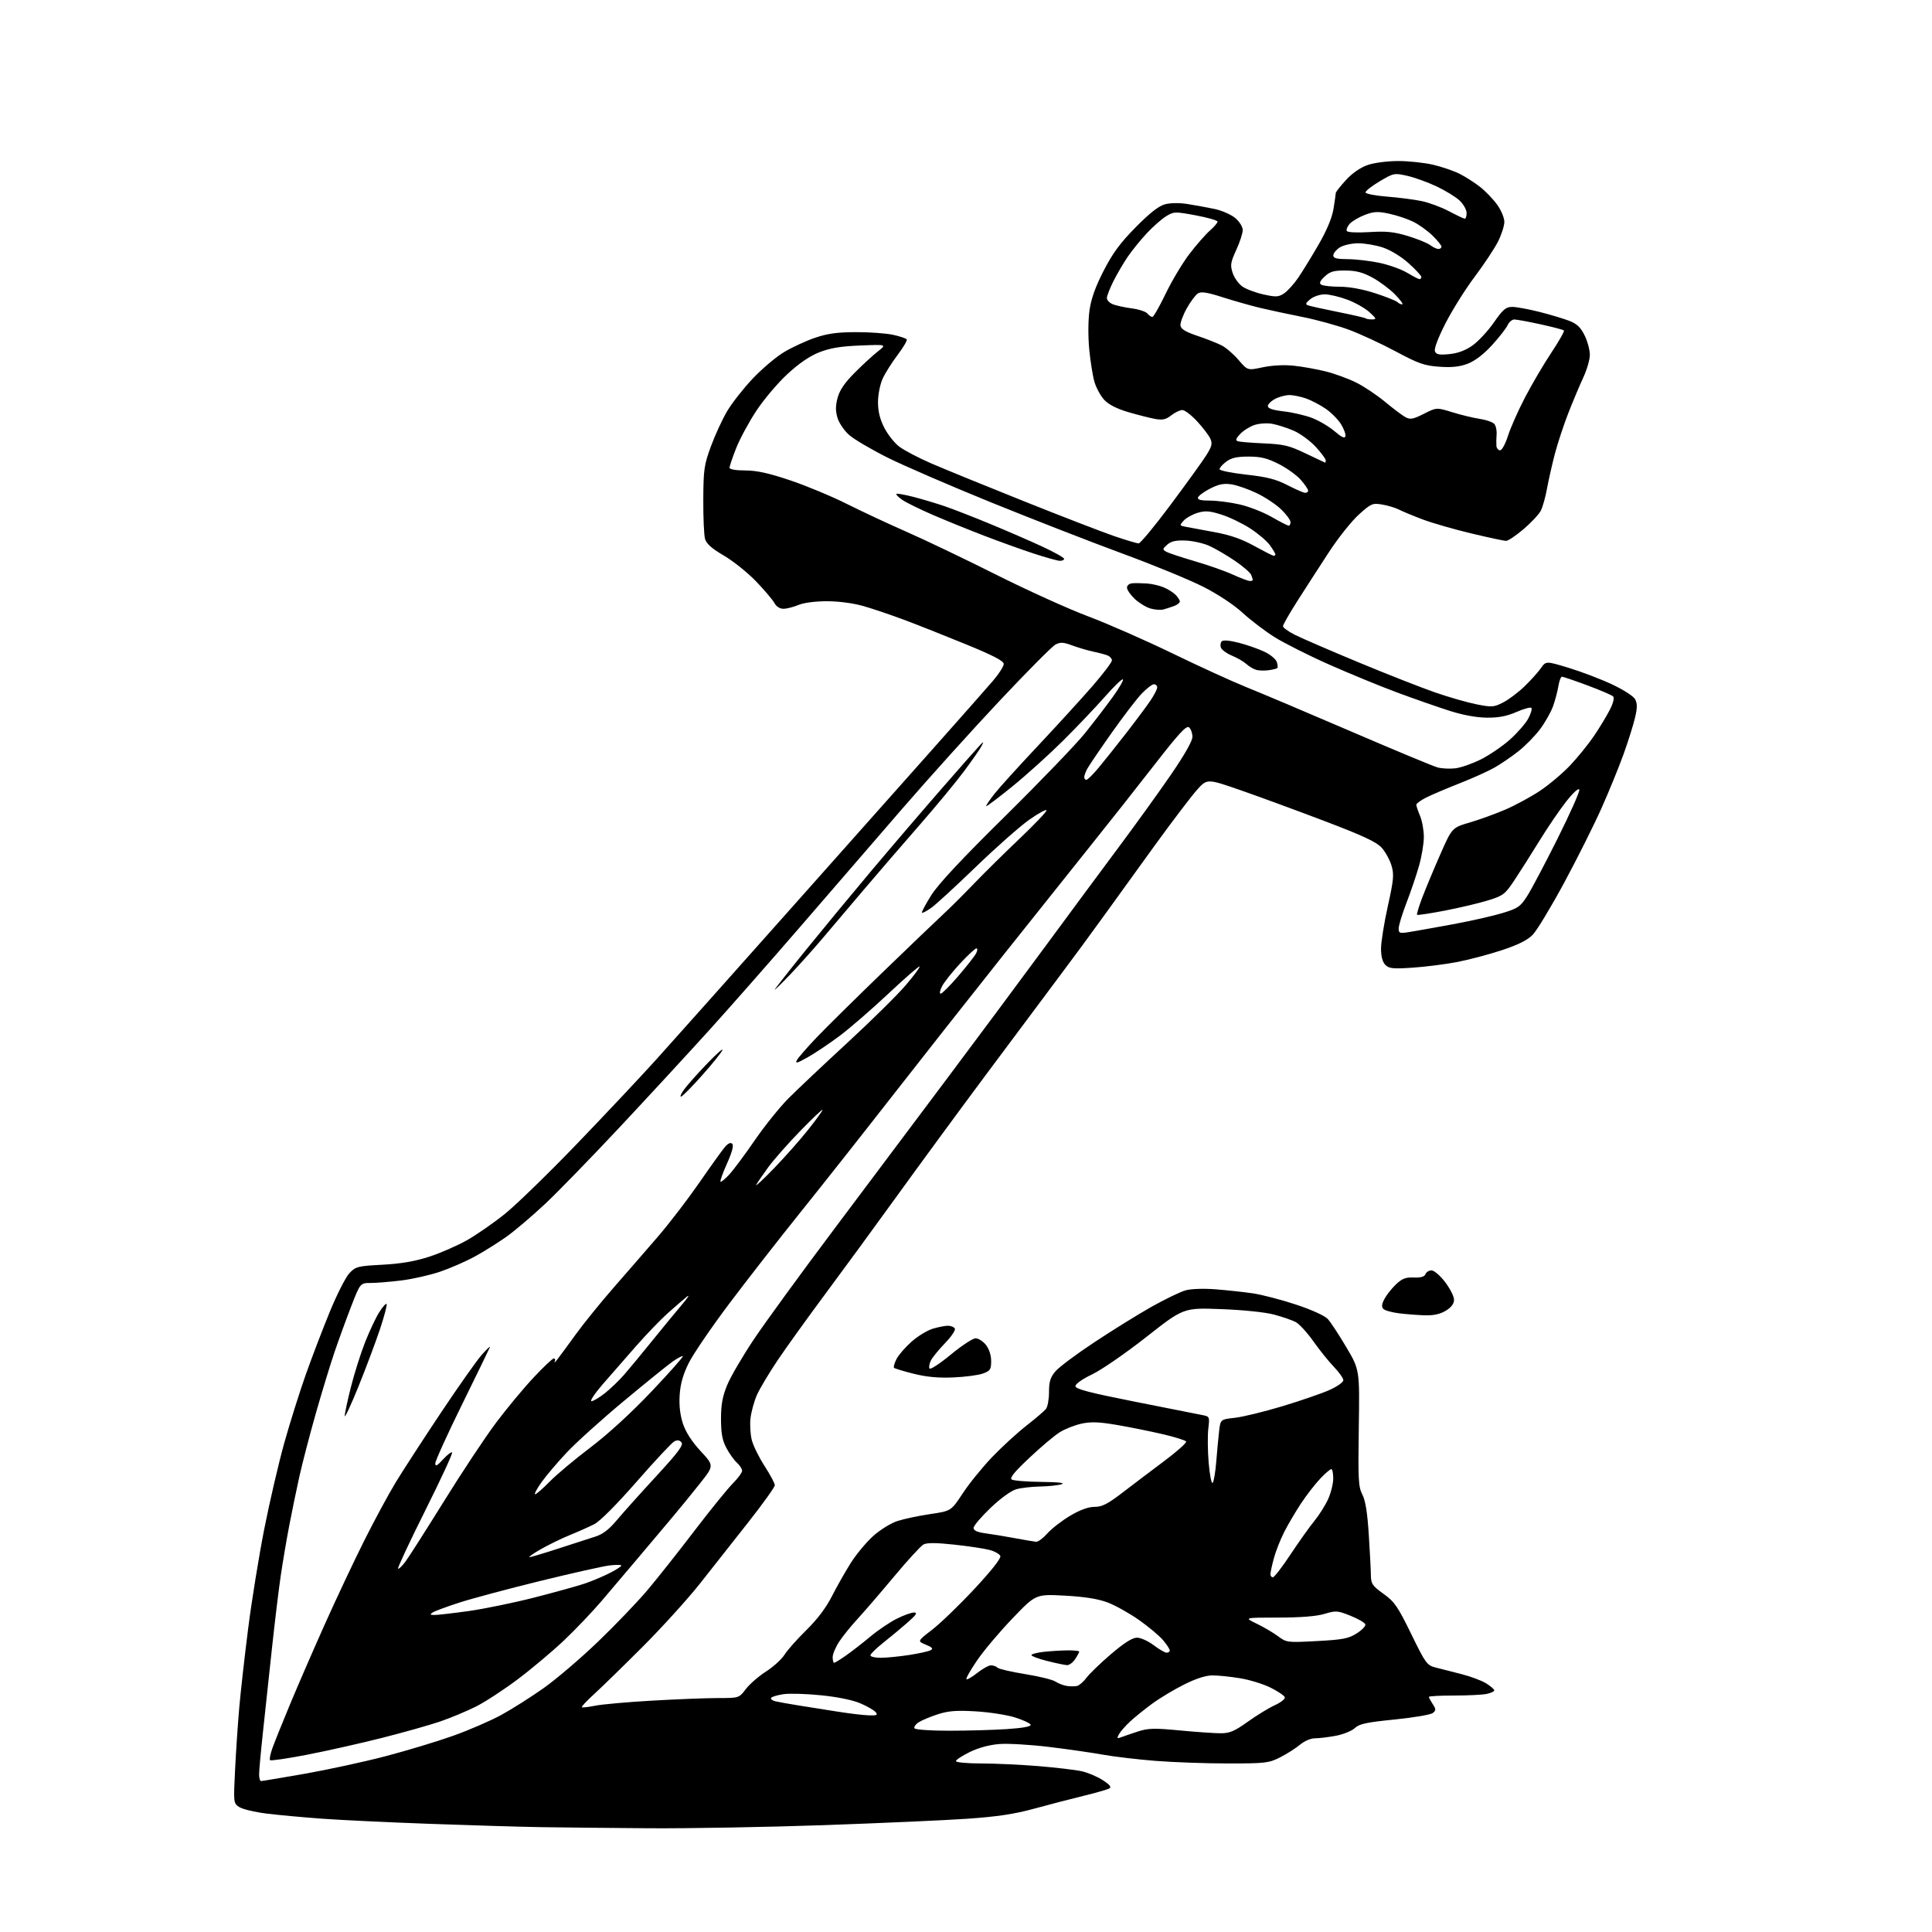 <?xml version="1.0" encoding="UTF-8" standalone="no"?>
<svg 
  version="1.1" 
  xmlns="http://www.w3.org/2000/svg" 
  xmlns:xlink="http://www.w3.org/1999/xlink" 
  xmlns:svg="http://www.w3.org/2000/svg"
  xmlns:rdf="http://www.w3.org/1999/02/22-rdf-syntax-ns#"
  xmlns:cc="http://creativecommons.org/ns#"
  xmlns:dc="http://purl.org/dc/elements/1.1/"
  viewBox="0 0 768 768"
  width="768"
  height="768"
>
<style>svg {background-color: white; }</style>"
<path stroke="none" fill="black" fill-rule="evenodd" d="M258.00,726.76C242.32,726.65 222.97,726.45 215.00,726.32C207.03,726.19 187.22,725.60 171.00,725.01C154.78,724.42 135.43,723.50 128.00,722.96C120.58,722.42 110.67,721.51 106.00,720.93C101.33,720.35 96.44,719.19 95.14,718.35C92.81,716.83 92.79,716.71 93.44,703.66C93.79,696.42 94.54,685.33 95.09,679.00C95.64,672.67 97.23,658.50 98.63,647.50C100.02,636.50 102.91,618.67 105.03,607.89C107.16,597.10 110.75,581.65 113.01,573.57C115.28,565.48 119.14,553.21 121.59,546.30C124.04,539.39 128.34,528.16 131.14,521.35C133.94,514.54 137.42,507.69 138.87,506.14C141.36,503.48 142.12,503.28 152.01,502.75C159.31,502.36 164.93,501.40 170.50,499.60C174.90,498.18 181.65,495.24 185.50,493.08C189.35,490.91 196.18,486.18 200.69,482.55C205.19,478.93 218.07,466.41 229.31,454.73C240.55,443.05 254.82,427.88 261.02,421.00C267.21,414.12 290.09,388.48 311.85,364.00C333.61,339.52 360.21,309.62 370.96,297.54C381.71,285.46 392.41,273.33 394.75,270.60C397.09,267.86 399.00,264.87 399.00,263.95C399.00,262.73 394.89,260.59 383.89,256.09C375.58,252.68 364.54,248.31 359.35,246.37C354.17,244.43 346.91,241.98 343.22,240.92C339.18,239.77 333.40,239.00 328.72,239.00C324.06,239.00 319.49,239.60 317.35,240.50C315.37,241.32 312.70,242.00 311.41,242.00C310.01,242.00 308.59,241.10 307.87,239.75C307.21,238.51 303.93,234.64 300.59,231.15C297.24,227.66 291.47,223.03 287.76,220.86C282.93,218.04 280.80,216.15 280.26,214.21C279.84,212.72 279.53,205.65 279.57,198.50C279.63,186.62 279.89,184.80 282.64,177.33C284.30,172.84 287.19,166.57 289.08,163.40C290.96,160.22 295.49,154.44 299.16,150.56C302.82,146.68 308.41,141.93 311.60,140.01C314.78,138.09 320.34,135.52 323.94,134.29C328.92,132.59 332.83,132.05 340.20,132.03C345.54,132.01 352.17,132.49 354.94,133.08C357.71,133.68 360.19,134.50 360.45,134.92C360.70,135.33 359.07,138.11 356.82,141.08C354.56,144.06 351.89,148.30 350.88,150.50C349.85,152.75 349.03,156.82 349.02,159.78C349.01,163.46 349.75,166.56 351.49,169.97C352.85,172.67 355.54,176.08 357.47,177.54C359.39,179.01 365.14,182.02 370.23,184.23C375.33,186.44 391.88,193.20 407.00,199.24C422.12,205.29 438.30,211.53 442.94,213.12C447.58,214.70 451.94,216.00 452.63,216.00C453.32,216.00 459.03,209.10 465.32,200.67C471.61,192.24 477.98,183.41 479.48,181.04C481.74,177.45 482.02,176.33 481.12,174.37C480.53,173.07 478.18,169.98 475.89,167.50C473.61,165.03 470.96,163.00 470.01,163.00C469.05,163.00 467.07,163.95 465.60,165.10C463.48,166.76 462.14,167.07 459.21,166.54C457.17,166.17 452.38,164.96 448.56,163.84C444.02,162.51 440.71,160.83 438.99,158.99C437.55,157.45 435.80,154.26 435.09,151.91C434.39,149.56 433.44,143.66 432.98,138.81C432.50,133.70 432.55,127.20 433.09,123.37C433.74,118.76 435.44,114.01 438.71,107.64C442.30,100.65 445.29,96.58 451.45,90.34C457.02,84.69 460.61,81.88 463.09,81.21C465.24,80.64 468.85,80.59 472.06,81.10C475.01,81.57 479.81,82.44 482.72,83.05C485.64,83.65 489.37,85.28 491.01,86.66C492.73,88.11 494.00,90.15 494.00,91.47C494.00,92.73 492.84,96.29 491.42,99.38C489.16,104.32 488.99,105.44 490.00,108.49C490.63,110.40 492.35,112.82 493.82,113.86C495.29,114.91 499.06,116.33 502.20,117.03C507.19,118.14 508.21,118.09 510.39,116.66C511.76,115.77 514.27,113.01 515.97,110.54C517.67,108.07 521.34,102.10 524.12,97.29C527.45,91.52 529.49,86.64 530.09,83.01C530.58,79.98 530.99,77.15 530.99,76.73C531.00,76.30 532.83,73.97 535.06,71.55C537.63,68.76 540.81,66.57 543.74,65.57C546.36,64.68 551.62,64.01 555.93,64.01C560.09,64.02 566.33,64.70 569.78,65.51C573.24,66.33 577.96,67.95 580.28,69.13C582.60,70.30 586.25,72.64 588.38,74.32C590.51,76.00 593.55,79.16 595.13,81.34C596.71,83.52 598.00,86.60 598.00,88.18C598.00,89.77 596.86,93.32 595.46,96.08C594.06,98.84 589.90,105.11 586.21,110.02C582.52,114.93 577.31,123.23 574.64,128.46C571.72,134.16 570.02,138.62 570.40,139.61C570.91,140.93 572.03,141.16 576.09,140.77C579.50,140.44 582.50,139.33 585.32,137.35C587.61,135.73 591.44,131.62 593.82,128.21C597.50,122.93 598.60,122.00 601.16,122.00C602.81,122.00 607.77,122.92 612.17,124.04C616.58,125.17 621.92,126.78 624.05,127.63C626.91,128.78 628.44,130.27 629.95,133.41C631.08,135.73 632.00,139.18 631.99,141.07C631.98,142.95 630.82,146.97 629.41,150.00C628.00,153.03 625.33,159.36 623.48,164.08C621.63,168.80 619.21,176.14 618.09,180.39C616.98,184.65 615.56,190.90 614.95,194.27C614.34,197.65 613.23,201.59 612.48,203.03C611.74,204.47 608.67,207.75 605.66,210.32C602.65,212.89 599.51,215.00 598.70,215.00C597.88,215.00 591.65,213.67 584.84,212.04C578.03,210.42 569.38,207.92 565.61,206.51C561.84,205.09 557.57,203.32 556.13,202.58C554.68,201.84 551.67,200.93 549.42,200.56C545.59,199.92 545.04,200.16 540.16,204.55C537.31,207.11 531.94,213.85 528.24,219.53C524.53,225.21 518.91,233.91 515.75,238.87C512.59,243.83 510.00,248.35 510.00,248.93C510.00,249.50 512.14,251.04 514.75,252.36C517.36,253.67 528.75,258.60 540.06,263.30C551.37,268.00 565.10,273.39 570.56,275.28C576.03,277.17 583.43,279.29 587.02,280.00C593.05,281.18 593.84,281.12 597.52,279.24C599.71,278.13 603.52,275.25 606.00,272.86C608.48,270.46 611.41,267.20 612.52,265.62C614.54,262.74 614.54,262.74 623.52,265.46C628.46,266.96 636.17,269.89 640.66,271.98C645.32,274.16 649.32,276.72 649.99,277.97C650.89,279.66 650.88,281.37 649.94,285.33C649.28,288.17 647.23,294.67 645.40,299.77C643.57,304.87 639.62,314.55 636.62,321.27C633.62,328.00 626.92,341.38 621.73,351.00C616.53,360.62 610.93,369.88 609.29,371.58C607.18,373.73 603.49,375.58 596.90,377.75C591.73,379.46 583.67,381.58 579.00,382.46C574.33,383.35 566.43,384.34 561.46,384.67C553.74,385.19 552.17,385.02 550.71,383.57C549.59,382.45 548.99,380.24 548.98,377.18C548.97,374.61 550.18,367.02 551.66,360.31C554.03,349.60 554.21,347.63 553.12,344.02C552.45,341.76 550.68,338.58 549.20,336.94C547.14,334.68 541.75,332.17 526.50,326.37C515.50,322.19 500.50,316.68 493.17,314.13C479.84,309.50 479.84,309.50 475.81,314.00C473.60,316.48 466.07,326.38 459.09,336.00C452.12,345.62 442.85,358.45 438.50,364.50C434.15,370.55 426.04,381.57 420.46,389.00C414.89,396.43 401.79,413.98 391.35,428.00C380.92,442.02 365.23,463.40 356.50,475.50C347.76,487.60 334.92,505.15 327.97,514.50C321.02,523.85 312.53,535.66 309.11,540.74C305.69,545.83 302.00,552.02 300.90,554.50C299.80,556.97 298.65,561.14 298.34,563.75C298.04,566.36 298.28,570.34 298.89,572.59C299.49,574.83 301.79,579.46 303.99,582.87C306.20,586.28 308.00,589.67 308.00,590.40C308.00,591.14 303.26,597.76 297.46,605.12C291.66,612.48 283.01,623.45 278.24,629.50C273.46,635.55 263.24,646.82 255.53,654.55C247.81,662.27 239.11,670.76 236.20,673.41C233.28,676.06 231.08,678.41 231.30,678.64C231.53,678.86 233.91,678.59 236.60,678.04C239.30,677.49 249.54,676.58 259.36,676.02C269.18,675.46 280.94,675.00 285.49,675.00C293.76,675.00 293.76,675.00 296.50,671.41C298.00,669.44 301.61,666.30 304.51,664.45C307.42,662.59 310.71,659.59 311.84,657.79C312.97,655.98 316.88,651.58 320.53,648.00C324.87,643.75 328.39,639.09 330.70,634.53C332.65,630.70 336.02,624.75 338.19,621.31C340.37,617.87 344.37,613.05 347.10,610.60C349.88,608.10 354.14,605.47 356.78,604.62C359.38,603.78 365.23,602.54 369.79,601.87C378.09,600.64 378.09,600.64 382.74,593.57C385.30,589.68 390.57,583.19 394.45,579.15C398.33,575.11 404.43,569.52 408.00,566.73C411.57,563.93 415.06,560.97 415.75,560.13C416.44,559.30 417.00,556.26 417.00,553.39C417.00,549.25 417.53,547.52 419.53,545.15C420.91,543.50 427.86,538.30 434.97,533.60C442.07,528.89 452.30,522.55 457.69,519.50C463.09,516.46 469.23,513.50 471.33,512.92C473.57,512.31 478.58,512.15 483.33,512.53C487.83,512.88 494.43,513.60 498.00,514.12C501.57,514.64 509.27,516.64 515.11,518.57C521.27,520.60 526.58,523.00 527.78,524.29C528.91,525.50 532.23,530.55 535.16,535.50C540.49,544.50 540.49,544.50 540.14,567.59C539.83,588.14 539.98,591.06 541.55,594.09C542.78,596.47 543.56,601.28 544.11,610.00C544.55,616.88 544.93,624.19 544.95,626.25C544.99,629.58 545.56,630.40 549.96,633.57C554.34,636.71 555.63,638.58 560.98,649.53C566.74,661.34 567.21,661.97 570.77,662.89C572.82,663.42 577.42,664.59 581.00,665.50C584.58,666.40 588.96,668.05 590.75,669.15C592.54,670.26 594.00,671.52 594.00,671.96C594.00,672.39 592.59,673.03 590.88,673.38C589.16,673.72 583.31,674.00 577.88,674.00C572.44,674.00 568.00,674.24 568.00,674.54C568.00,674.83 568.69,676.12 569.52,677.39C570.86,679.44 570.87,679.87 569.57,680.94C568.77,681.61 561.95,682.77 554.42,683.53C543.22,684.64 540.35,685.26 538.57,686.93C537.37,688.06 534.00,689.43 531.06,689.99C528.13,690.54 524.39,691.00 522.76,691.00C521.03,691.00 518.52,692.07 516.75,693.56C515.08,694.96 511.54,697.21 508.89,698.56C504.38,700.84 503.05,701.00 488.18,701.00C479.44,701.00 466.49,700.54 459.40,699.98C452.30,699.42 442.90,698.31 438.50,697.52C434.10,696.72 424.43,695.33 417.00,694.43C409.57,693.53 400.69,693.01 397.24,693.28C393.31,693.59 388.95,694.77 385.49,696.46C382.47,697.94 380.00,699.56 380.00,700.07C380.00,700.58 384.43,701.00 389.85,701.00C395.27,701.00 405.50,701.47 412.57,702.04C419.65,702.62 427.47,703.54 429.97,704.09C432.46,704.65 436.26,706.25 438.41,707.67C441.30,709.57 441.95,710.43 440.91,710.98C440.13,711.39 435.45,712.72 430.50,713.93C425.55,715.14 416.77,717.42 411.00,719.00C403.26,721.12 396.33,722.16 384.66,722.97C375.96,723.58 350.31,724.72 327.66,725.52C305.02,726.31 273.68,726.87 258.00,726.76zM103.78,708.00C104.21,708.00 111.99,706.70 121.07,705.11C130.15,703.51 144.53,700.40 153.04,698.18C161.54,695.96 173.68,692.30 180.00,690.05C186.32,687.80 194.98,684.05 199.24,681.73C203.50,679.40 211.08,674.60 216.10,671.05C221.12,667.50 230.85,659.20 237.72,652.59C244.59,645.99 253.46,636.74 257.42,632.04C261.39,627.34 269.77,616.75 276.06,608.50C282.35,600.26 289.19,591.82 291.25,589.75C293.31,587.69 295.00,585.39 295.00,584.65C295.00,583.92 294.05,582.45 292.89,581.40C291.74,580.36 289.85,577.70 288.70,575.50C287.11,572.47 286.61,569.67 286.61,564.00C286.61,558.30 287.21,555.06 289.10,550.50C290.47,547.20 295.23,539.06 299.68,532.40C304.13,525.75 318.55,505.95 331.73,488.40C344.90,470.86 365.31,443.64 377.09,427.91C388.87,412.19 406.38,388.63 416.00,375.56C425.62,362.49 438.75,344.76 445.16,336.15C451.58,327.54 460.70,314.88 465.43,308.00C470.90,300.03 474.02,294.55 474.01,292.87C474.00,291.43 473.40,289.75 472.67,289.14C471.62,288.27 468.66,291.47 458.71,304.27C451.77,313.20 441.01,326.83 434.79,334.57C428.58,342.31 412.44,362.56 398.91,379.57C385.39,396.58 365.39,421.98 354.45,436.00C343.52,450.02 327.36,470.49 318.54,481.47C309.72,492.45 296.74,509.10 289.70,518.47C282.66,527.84 275.48,538.38 273.74,541.90C271.51,546.42 270.46,550.14 270.18,554.56C269.91,558.74 270.35,562.52 271.49,565.96C272.60,569.31 275.04,573.09 278.52,576.85C283.85,582.60 283.85,582.60 278.36,589.55C275.35,593.37 270.03,599.88 266.55,604.00C263.07,608.12 257.00,615.33 253.06,620.00C249.12,624.67 242.88,632.03 239.20,636.35C235.51,640.67 228.79,647.73 224.26,652.03C219.73,656.33 211.48,663.27 205.93,667.45C200.38,671.63 192.84,676.56 189.17,678.40C185.50,680.23 179.12,682.89 175.00,684.31C170.88,685.72 160.53,688.64 152.00,690.80C143.47,692.96 130.07,695.98 122.22,697.50C114.37,699.03 107.68,700.01 107.36,699.69C107.04,699.37 107.47,697.17 108.33,694.80C109.18,692.44 112.31,684.65 115.29,677.50C118.26,670.35 124.42,656.17 128.97,646.00C133.52,635.83 140.61,620.76 144.74,612.52C148.86,604.29 154.58,593.71 157.45,589.02C160.31,584.34 168.35,571.95 175.32,561.50C182.29,551.05 189.60,540.70 191.56,538.50C193.52,536.30 194.96,534.95 194.76,535.50C194.56,536.05 189.58,546.28 183.70,558.24C177.81,570.20 173.01,580.78 173.03,581.74C173.05,583.08 173.78,582.71 176.10,580.15C177.77,578.31 179.40,577.07 179.72,577.38C180.03,577.70 175.22,588.11 169.01,600.51C162.81,612.92 157.96,623.29 158.23,623.56C158.50,623.83 159.82,622.58 161.16,620.78C162.51,618.97 169.43,608.12 176.55,596.66C183.67,585.19 192.94,571.22 197.15,565.61C201.36,560.00 208.04,551.94 212.00,547.71C215.96,543.47 219.63,540.00 220.16,540.00C220.69,540.00 220.84,540.56 220.50,541.25C220.16,541.94 220.59,541.60 221.46,540.50C222.33,539.40 225.67,534.87 228.88,530.43C232.10,525.99 238.95,517.53 244.12,511.63C249.28,505.73 257.17,496.65 261.65,491.44C266.13,486.23 273.44,476.69 277.91,470.24C282.37,463.78 286.94,457.42 288.05,456.09C289.39,454.49 290.42,454.02 291.07,454.67C291.73,455.33 291.03,457.97 289.01,462.48C287.33,466.22 286.16,469.49 286.41,469.74C286.65,469.99 288.24,468.69 289.93,466.85C291.62,465.01 296.18,458.89 300.05,453.25C303.93,447.61 309.89,440.19 313.30,436.75C316.71,433.31 327.31,423.30 336.86,414.50C346.41,405.70 356.86,395.38 360.10,391.57C363.34,387.77 365.78,384.45 365.54,384.21C365.30,383.96 359.69,388.84 353.08,395.05C346.47,401.26 337.70,408.85 333.58,411.92C329.46,414.99 323.78,418.79 320.95,420.36C316.73,422.71 315.99,422.89 316.82,421.36C317.38,420.34 320.91,416.29 324.67,412.36C328.42,408.43 340.28,396.73 351.01,386.36C361.74,375.99 372.54,365.64 375.01,363.37C377.48,361.10 382.90,355.70 387.07,351.37C391.23,347.04 399.44,338.94 405.32,333.36C411.19,327.78 416.00,322.73 416.00,322.14C416.00,321.55 412.96,323.19 409.25,325.78C405.54,328.37 395.98,336.81 388.00,344.52C380.02,352.23 372.01,359.59 370.19,360.88C368.37,362.17 366.71,363.04 366.49,362.82C366.27,362.60 367.91,359.52 370.13,355.96C372.90,351.51 382.05,341.71 399.50,324.50C413.43,310.75 427.73,295.90 431.26,291.50C434.79,287.10 439.78,280.61 442.33,277.07C444.88,273.53 446.70,270.38 446.37,270.07C446.04,269.76 442.80,272.88 439.18,277.00C435.55,281.12 428.05,289.00 422.52,294.50C416.98,300.00 407.85,308.23 402.22,312.79C396.60,317.35 392.00,320.79 392.00,320.44C392.00,320.08 393.46,317.92 395.24,315.64C397.02,313.36 404.78,304.79 412.49,296.59C420.19,288.39 429.99,277.66 434.25,272.76C438.51,267.85 442.00,263.24 442.00,262.52C442.00,261.80 441.21,260.91 440.25,260.54C439.29,260.16 436.70,259.47 434.50,259.01C432.30,258.54 428.57,257.44 426.21,256.57C422.67,255.26 421.50,255.20 419.54,256.24C418.24,256.93 408.29,266.95 397.43,278.50C386.56,290.05 369.09,309.43 358.59,321.56C348.09,333.70 329.86,354.78 318.09,368.42C306.31,382.05 290.11,400.46 282.09,409.33C274.06,418.20 258.16,435.44 246.74,447.65C235.32,459.86 221.82,473.75 216.74,478.52C211.66,483.29 204.80,489.12 201.50,491.49C198.20,493.85 192.53,497.41 188.90,499.40C185.28,501.39 179.03,504.13 175.02,505.49C171.01,506.86 164.09,508.43 159.64,508.99C155.19,509.54 149.67,510.00 147.38,510.00C143.21,510.00 143.21,510.00 139.62,519.25C137.65,524.34 134.66,532.55 132.97,537.50C131.28,542.45 127.92,553.48 125.50,562.00C123.08,570.52 120.15,581.77 118.99,587.00C117.83,592.22 116.02,601.00 114.97,606.50C113.91,612.00 112.39,621.00 111.58,626.50C110.77,632.00 109.17,645.27 108.02,656.00C106.87,666.73 105.27,681.62 104.47,689.10C103.66,696.58 103.00,703.89 103.00,705.35C103.00,706.81 103.35,708.00 103.78,708.00zM445.58,690.61C446.58,690.23 449.57,689.20 452.23,688.33C456.40,686.97 458.72,686.90 468.94,687.87C475.47,688.49 482.79,689.00 485.21,689.00C488.84,689.00 490.74,688.19 496.05,684.39C499.60,681.85 504.44,678.90 506.81,677.82C509.18,676.74 510.94,675.32 510.73,674.68C510.51,674.03 507.99,672.32 505.12,670.89C502.25,669.45 496.80,667.76 493.01,667.14C489.22,666.51 484.28,666.00 482.03,666.00C479.35,666.00 475.48,667.23 470.73,669.61C466.75,671.59 461.02,675.03 458.00,677.25C454.98,679.47 451.00,682.68 449.17,684.39C447.34,686.10 445.37,688.36 444.80,689.40C443.92,691.01 444.04,691.20 445.58,690.61zM377.31,687.99C384.56,687.99 394.90,687.70 400.28,687.34C406.59,686.92 409.94,686.31 409.70,685.61C409.51,685.02 406.68,683.71 403.42,682.69C400.17,681.68 393.15,680.60 387.83,680.29C380.23,679.84 377.02,680.09 372.83,681.44C369.90,682.38 366.47,683.82 365.22,684.62C363.96,685.43 363.20,686.52 363.53,687.04C363.85,687.57 369.99,688.00 377.31,687.99zM345.37,681.88C348.57,681.98 349.04,681.76 348.09,680.61C347.46,679.84 344.72,678.26 342.00,677.10C338.98,675.80 332.91,674.55 326.37,673.90C320.50,673.30 313.74,673.11 311.37,673.47C308.99,673.82 306.81,674.49 306.53,674.95C306.25,675.41 307.02,676.02 308.26,676.30C309.49,676.59 313.65,677.33 317.50,677.95C321.35,678.57 328.32,679.68 333.00,680.41C337.68,681.15 343.24,681.81 345.37,681.88zM428.12,670.20C429.02,670.00 430.71,668.53 431.90,666.93C433.08,665.33 437.48,661.09 441.67,657.51C446.93,653.03 450.14,651.00 451.97,651.00C453.44,651.00 456.41,652.34 458.57,653.97C460.73,655.61 463.06,656.96 463.75,656.97C464.44,656.99 465.00,656.58 465.00,656.08C465.00,655.57 463.80,653.73 462.34,651.99C460.87,650.25 456.54,646.62 452.72,643.94C448.90,641.25 443.27,638.12 440.23,636.98C436.41,635.55 431.11,634.72 423.21,634.29C411.74,633.68 411.74,633.68 402.47,643.35C397.37,648.67 391.05,656.16 388.43,660.00C385.80,663.84 383.89,667.22 384.17,667.51C384.46,667.79 386.40,666.67 388.48,665.01C390.57,663.36 393.02,662.00 393.94,662.00C394.85,662.00 396.03,662.42 396.55,662.94C397.07,663.45 401.99,664.60 407.49,665.48C412.98,666.36 418.41,667.69 419.56,668.45C420.71,669.20 422.74,669.98 424.07,670.19C425.41,670.39 427.23,670.40 428.12,670.20zM424.13,661.92C423.24,661.87 419.69,661.13 416.25,660.26C412.81,659.40 410.00,658.35 410.00,657.94C410.00,657.53 412.14,656.95 414.75,656.65C417.36,656.36 421.64,656.08 424.25,656.05C426.86,656.01 429.00,656.23 429.00,656.53C429.00,656.83 428.27,658.18 427.38,659.54C426.50,660.89 425.03,661.96 424.13,661.92zM331.57,661.00C331.88,661.00 334.02,659.68 336.32,658.07C338.62,656.46 342.98,653.07 346.00,650.55C349.02,648.02 353.73,644.84 356.45,643.48C359.17,642.11 362.27,641.00 363.34,641.00C364.83,641.00 364.25,641.91 360.80,644.95C358.33,647.12 353.99,650.73 351.16,652.97C348.32,655.21 346.00,657.49 346.00,658.02C346.00,658.56 347.83,659.00 350.06,659.00C352.29,659.00 357.35,658.50 361.31,657.90C365.26,657.29 369.16,656.43 369.96,655.99C371.07,655.38 370.60,654.84 368.03,653.79C364.63,652.40 364.63,652.40 370.56,647.82C373.83,645.31 381.38,638.01 387.35,631.61C394.11,624.36 397.99,619.43 397.65,618.54C397.35,617.75 395.39,616.66 393.30,616.11C391.21,615.56 384.90,614.61 379.27,614.01C372.20,613.24 368.45,613.22 367.11,613.94C366.05,614.51 360.76,620.27 355.37,626.74C349.97,633.21 343.47,640.75 340.93,643.50C338.39,646.25 335.12,650.29 333.66,652.48C332.20,654.67 331.00,657.48 331.00,658.73C331.00,659.98 331.26,661.00 331.57,661.00zM523.50,652.35C533.80,651.80 536.03,651.37 539.31,649.30C541.41,647.98 542.96,646.35 542.74,645.70C542.53,645.04 539.88,643.51 536.85,642.29C531.70,640.23 531.05,640.18 526.52,641.54C523.32,642.51 517.08,643.00 508.09,643.01C494.50,643.02 494.50,643.02 499.50,645.41C502.25,646.73 506.07,648.97 508.00,650.40C511.44,652.95 511.69,652.98 523.50,652.35zM172.72,641.98C173.93,641.99 180.01,641.29 186.22,640.43C192.42,639.56 204.25,637.13 212.50,635.02C220.75,632.90 229.75,630.41 232.50,629.47C235.25,628.53 239.64,626.69 242.25,625.37C244.86,624.05 247.00,622.69 247.00,622.34C247.00,622.00 244.86,621.98 242.25,622.29C239.64,622.61 227.15,625.41 214.50,628.52C201.85,631.63 187.45,635.48 182.50,637.09C177.55,638.69 172.82,640.44 172.00,640.98C170.78,641.79 170.91,641.97 172.72,641.98zM505.99,627.00C506.54,627.00 509.71,622.89 513.03,617.87C516.36,612.85 520.62,606.86 522.50,604.57C524.38,602.27 526.83,598.39 527.94,595.94C529.05,593.50 529.97,589.81 529.98,587.75C529.99,585.69 529.64,584.00 529.20,584.00C528.76,584.00 526.80,585.69 524.84,587.75C522.88,589.81 519.47,594.20 517.27,597.50C515.08,600.80 512.02,605.98 510.49,609.00C508.95,612.02 507.10,616.75 506.36,619.50C505.63,622.25 505.02,625.06 505.01,625.75C505.01,626.44 505.45,627.00 505.99,627.00zM210.47,618.99C211.01,619.00 216.18,617.46 221.97,615.57C227.76,613.68 234.38,611.55 236.67,610.82C239.61,609.89 242.12,607.97 245.17,604.32C247.55,601.47 254.57,593.64 260.76,586.93C269.56,577.38 271.77,574.43 270.90,573.38C270.12,572.44 269.25,572.33 268.01,573.00C267.02,573.52 260.32,580.71 253.10,588.96C245.10,598.11 238.52,604.72 236.24,605.88C234.18,606.93 229.80,608.88 226.50,610.22C223.20,611.57 218.03,614.09 215.00,615.82C211.97,617.56 209.94,618.99 210.47,618.99zM411.89,612.88C412.66,612.95 414.69,611.43 416.39,609.51C418.10,607.60 422.17,604.45 425.44,602.51C429.37,600.19 432.64,599.00 435.11,599.00C438.09,599.00 440.28,597.89 446.16,593.38C450.20,590.28 457.67,584.63 462.77,580.81C467.87,577.00 471.80,573.49 471.51,573.02C471.22,572.55 467.05,571.24 462.24,570.12C457.43,568.99 449.30,567.35 444.17,566.47C436.92,565.22 433.75,565.10 429.92,565.92C427.21,566.51 423.29,568.06 421.21,569.37C419.13,570.68 413.70,575.26 409.16,579.54C403.18,585.16 401.25,587.54 402.19,588.14C402.91,588.60 408.23,589.02 414.00,589.08C420.82,589.16 423.62,589.48 422.00,590.00C420.62,590.44 416.80,590.85 413.50,590.91C410.20,590.96 405.93,591.45 404.00,591.99C401.92,592.58 397.75,595.60 393.75,599.42C390.04,602.97 387.00,606.55 387.00,607.37C387.00,608.41 388.47,609.08 391.75,609.52C394.36,609.87 399.65,610.74 403.50,611.46C407.35,612.18 411.13,612.82 411.89,612.88zM212.73,594.00C213.19,594.00 215.81,591.72 218.54,588.93C221.27,586.15 228.55,580.05 234.72,575.38C241.65,570.13 250.88,561.68 258.91,553.22C266.04,545.70 271.68,539.35 271.44,539.11C271.20,538.87 269.32,539.87 267.25,541.34C265.19,542.81 256.45,549.88 247.83,557.06C239.21,564.23 229.08,573.37 225.33,577.35C221.57,581.34 217.01,586.72 215.19,589.30C213.37,591.89 212.26,594.00 212.73,594.00zM482.01,589.50C482.46,589.22 483.11,585.50 483.46,581.24C483.80,576.98 484.32,571.42 484.62,568.87C485.15,564.24 485.15,564.24 490.94,563.59C494.12,563.23 502.59,561.16 509.76,559.00C516.93,556.83 525.32,553.95 528.40,552.59C531.48,551.22 534.00,549.46 534.00,548.67C534.00,547.88 532.31,545.49 530.25,543.35C528.19,541.21 524.50,536.62 522.05,533.15C519.60,529.68 516.44,526.24 515.02,525.51C513.60,524.78 509.76,523.46 506.47,522.57C502.96,521.63 494.31,520.73 485.50,520.40C470.50,519.83 470.50,519.83 455.70,531.46C447.56,537.86 437.89,544.54 434.20,546.30C430.33,548.15 427.50,550.13 427.50,551.00C427.50,552.16 432.85,553.56 451.00,557.17C463.93,559.74 475.94,562.12 477.70,562.46C480.88,563.07 480.89,563.10 480.32,567.93C480.01,570.60 480.07,576.67 480.46,581.40C480.86,586.13 481.55,589.78 482.01,589.50zM142.48,551.20C139.51,558.52 137.07,563.77 137.04,562.88C137.02,561.99 138.12,556.81 139.49,551.38C140.86,545.95 143.41,537.90 145.15,533.50C146.89,529.10 149.40,523.77 150.73,521.66C152.06,519.54 153.38,518.05 153.68,518.34C153.97,518.63 152.78,523.15 151.04,528.39C149.29,533.62 145.44,543.89 142.48,551.20zM235.13,556.99C235.88,556.98 238.32,555.52 240.55,553.74C242.77,551.96 246.16,548.70 248.08,546.50C250.00,544.30 255.02,538.23 259.25,533.00C263.47,527.77 268.84,521.25 271.18,518.50C273.53,515.75 274.34,514.40 272.98,515.50C271.62,516.60 268.24,519.52 265.46,522.00C262.68,524.48 257.04,530.33 252.93,535.00C248.82,539.67 242.82,546.54 239.60,550.25C236.39,553.96 234.37,557.00 235.13,556.99zM379.00,547.55C373.03,547.81 368.33,547.38 363.22,546.09C359.21,545.09 355.69,544.02 355.39,543.73C355.10,543.43 355.55,541.85 356.39,540.21C357.24,538.57 359.95,535.46 362.41,533.29C364.87,531.12 368.65,528.82 370.81,528.18C372.97,527.53 375.67,527.00 376.81,527.00C377.95,527.00 379.19,527.49 379.56,528.10C379.93,528.70 378.21,531.29 375.73,533.85C373.26,536.41 370.71,539.52 370.07,540.77C369.43,542.02 369.18,543.48 369.50,544.01C369.83,544.54 373.63,542.05 377.94,538.49C382.25,534.92 386.70,532.00 387.82,532.00C388.94,532.00 390.79,533.19 391.93,534.63C393.19,536.24 394.00,538.74 394.00,541.04C394.00,544.38 393.63,544.94 390.75,545.99C388.96,546.65 383.68,547.35 379.00,547.55zM566.50,522.86C563.75,522.78 559.15,522.43 556.27,522.08C553.40,521.73 550.55,520.95 549.94,520.34C549.13,519.53 549.23,518.46 550.33,516.36C551.15,514.79 553.20,512.19 554.89,510.59C557.34,508.26 558.77,507.70 562.01,507.83C564.80,507.94 566.25,507.52 566.64,506.49C566.96,505.67 568.05,505.00 569.06,505.00C570.08,505.00 572.49,507.07 574.45,509.64C576.40,512.20 578.00,515.35 578.00,516.66C578.00,518.26 576.95,519.67 574.75,521.01C572.53,522.37 569.92,522.95 566.50,522.86zM307.60,464.50C311.87,460.10 317.97,453.21 321.18,449.18C324.38,445.16 326.99,441.56 326.97,441.18C326.96,440.81 323.00,444.55 318.18,449.50C313.36,454.45 307.60,460.98 305.39,464.00C303.18,467.02 301.03,470.18 300.61,471.00C300.19,471.82 303.34,468.90 307.60,464.50zM270.80,435.89C270.18,436.10 270.64,434.91 271.84,433.23C273.03,431.55 277.18,426.87 281.06,422.84C284.93,418.80 287.67,416.41 287.14,417.51C286.61,418.62 282.98,423.12 279.06,427.51C275.14,431.91 271.42,435.68 270.80,435.89zM373.93,395.00C374.47,395.00 377.60,391.87 380.90,388.04C384.19,384.21 387.38,380.16 387.98,379.04C388.59,377.90 388.66,377.00 388.14,377.00C387.63,377.00 384.69,379.73 381.60,383.07C378.51,386.40 375.30,390.45 374.47,392.07C373.63,393.68 373.39,395.00 373.93,395.00zM314.33,387.15C310.85,390.81 308.00,393.61 308.00,393.36C308.00,393.12 313.35,386.30 319.89,378.21C326.44,370.12 338.22,355.85 346.08,346.50C353.94,337.15 366.65,322.30 374.32,313.50C381.99,304.70 388.94,296.82 389.75,296.00C391.06,294.67 391.11,294.74 390.16,296.61C389.56,297.77 386.43,302.27 383.20,306.61C379.97,310.95 371.96,320.63 365.41,328.12C358.86,335.62 349.00,347.04 343.50,353.52C338.00,359.99 330.61,368.71 327.08,372.89C323.55,377.08 317.81,383.49 314.33,387.15zM560.25,370.49C562.59,370.12 570.35,368.73 577.50,367.42C584.65,366.10 593.55,364.09 597.28,362.95C603.41,361.09 604.36,360.43 607.08,356.19C608.73,353.61 614.17,343.33 619.16,333.35C624.15,323.36 628.04,314.61 627.80,313.89C627.54,313.12 625.42,315.03 622.65,318.54C620.05,321.82 615.16,329.00 611.78,334.50C608.39,340.00 603.90,347.07 601.80,350.21C598.27,355.49 597.48,356.08 591.52,357.92C587.97,359.02 580.26,360.84 574.38,361.98C568.51,363.11 563.53,363.86 563.31,363.65C563.10,363.43 564.01,360.38 565.34,356.88C566.67,353.37 569.88,345.67 572.48,339.76C577.20,329.02 577.20,329.02 584.35,326.92C588.28,325.76 594.65,323.45 598.50,321.78C602.35,320.12 608.44,316.82 612.03,314.45C615.63,312.07 621.05,307.52 624.09,304.32C627.13,301.12 631.44,295.80 633.67,292.50C635.90,289.20 638.72,284.53 639.94,282.13C641.31,279.45 641.80,277.40 641.23,276.83C640.72,276.32 636.13,274.35 631.02,272.45C625.91,270.55 621.36,269.00 620.91,269.00C620.46,269.00 619.82,270.69 619.48,272.75C619.15,274.81 618.19,278.42 617.35,280.77C616.51,283.12 614.16,287.25 612.13,289.95C610.10,292.65 606.21,296.60 603.47,298.74C600.74,300.88 596.48,303.78 594.00,305.18C591.52,306.59 585.25,309.41 580.05,311.45C574.85,313.49 568.89,316.04 566.80,317.10C564.71,318.17 563.00,319.43 563.00,319.90C563.00,320.37 563.67,322.37 564.50,324.35C565.33,326.32 566.00,330.09 566.00,332.72C566.00,335.35 565.13,340.55 564.06,344.27C563.00,348.00 560.75,354.62 559.06,358.99C557.38,363.36 556.00,367.89 556.00,369.06C556.00,370.99 556.37,371.12 560.25,370.49zM431.84,310.00C432.31,310.00 434.48,307.86 436.66,305.25C438.85,302.64 443.78,296.45 447.62,291.50C451.47,286.55 455.82,280.71 457.30,278.52C458.79,276.33 460.00,273.97 460.00,273.27C460.00,272.57 459.42,272.00 458.70,272.00C457.99,272.00 455.79,273.69 453.82,275.75C451.85,277.81 446.43,284.90 441.77,291.50C437.12,298.10 432.79,304.48 432.16,305.68C431.52,306.89 431.00,308.35 431.00,308.93C431.00,309.52 431.38,310.00 431.84,310.00zM578.50,305.42C580.70,305.17 585.28,303.57 588.68,301.87C592.07,300.17 597.26,296.63 600.21,294.00C603.15,291.38 606.43,287.62 607.49,285.66C608.55,283.69 609.11,281.77 608.74,281.40C608.36,281.03 605.68,281.77 602.78,283.04C598.95,284.71 595.71,285.33 591.00,285.28C586.83,285.24 581.45,284.24 576.00,282.49C571.33,280.99 562.10,277.77 555.50,275.32C548.90,272.88 536.75,267.89 528.50,264.24C520.25,260.59 510.35,255.60 506.50,253.17C502.65,250.73 496.96,246.38 493.85,243.51C490.51,240.43 484.16,236.23 478.35,233.27C472.93,230.51 458.38,224.53 446.00,219.98C433.62,215.42 410.23,206.31 394.00,199.72C377.77,193.13 359.24,185.11 352.81,181.90C346.38,178.68 339.52,174.64 337.57,172.93C335.62,171.22 333.53,168.15 332.92,166.12C332.10,163.38 332.11,161.30 332.97,158.10C333.79,155.06 335.80,152.12 339.82,148.10C342.94,144.97 347.07,141.17 349.00,139.66C352.50,136.92 352.50,136.92 342.00,137.34C334.18,137.65 330.02,138.34 325.70,140.03C321.84,141.55 317.59,144.46 312.96,148.75C309.13,152.29 303.59,158.85 300.63,163.34C297.67,167.83 294.07,174.50 292.63,178.17C291.18,181.84 290.00,185.33 290.00,185.92C290.00,186.58 292.45,187.01 296.25,187.01C300.84,187.03 305.58,188.07 314.11,190.94C320.50,193.09 330.63,197.30 336.62,200.31C342.61,203.31 353.36,208.33 360.51,211.47C367.65,214.60 383.62,222.24 396.00,228.45C408.38,234.66 424.80,242.10 432.50,244.99C440.20,247.88 455.27,254.50 466.00,259.70C476.73,264.91 489.98,270.96 495.45,273.16C500.93,275.35 519.60,283.25 536.95,290.71C554.30,298.18 569.85,304.64 571.50,305.08C573.15,305.52 576.30,305.67 578.50,305.42zM504.43,266.41C502.82,266.64 500.60,266.60 499.50,266.32C498.40,266.03 496.60,264.99 495.50,264.00C494.40,263.00 491.81,261.49 489.74,260.64C487.67,259.79 485.69,258.36 485.35,257.48C485.01,256.59 485.15,255.45 485.67,254.93C486.24,254.36 488.88,254.59 492.55,255.54C495.82,256.39 500.39,258.00 502.70,259.11C505.02,260.22 507.19,262.04 507.55,263.14C507.90,264.25 508.00,265.34 507.77,265.56C507.54,265.79 506.04,266.17 504.43,266.41zM462.50,242.27C461.40,242.56 459.08,242.39 457.35,241.90C455.62,241.40 452.81,239.69 451.10,238.10C449.40,236.50 448.00,234.48 448.00,233.60C448.00,232.65 448.92,231.94 450.25,231.85C451.49,231.77 454.07,231.82 456.00,231.95C457.93,232.09 460.87,232.77 462.54,233.46C464.21,234.15 466.35,235.49 467.29,236.43C468.23,237.37 469.00,238.57 469.00,239.10C469.00,239.62 467.99,240.43 466.75,240.89C465.51,241.35 463.60,241.97 462.50,242.27zM496.75,230.94C497.44,230.97 498.00,230.81 498.00,230.58C498.00,230.35 497.72,229.43 497.37,228.53C497.03,227.64 494.07,225.08 490.79,222.86C487.52,220.64 482.92,217.97 480.58,216.93C478.24,215.90 474.00,214.97 471.16,214.87C467.37,214.73 465.47,215.17 463.97,216.53C462.07,218.24 462.05,218.45 463.64,219.34C464.59,219.87 469.67,221.55 474.93,223.09C480.19,224.62 486.98,227.00 490.00,228.38C493.02,229.76 496.06,230.91 496.75,230.94zM421.25,222.93C420.29,222.89 415.68,221.60 411.00,220.07C406.32,218.54 397.55,215.39 391.50,213.07C385.45,210.75 376.23,207.01 371.00,204.76C365.77,202.50 360.24,199.79 358.69,198.72C357.15,197.65 356.09,196.58 356.33,196.33C356.58,196.09 359.64,196.63 363.14,197.53C366.64,198.44 372.20,200.10 375.50,201.22C378.80,202.34 386.90,205.50 393.50,208.23C400.10,210.96 409.44,215.01 414.25,217.24C419.06,219.47 423.00,221.67 423.00,222.15C423.00,222.62 422.21,222.97 421.25,222.93zM506.25,220.92C506.66,220.96 507.00,220.73 507.00,220.40C507.00,220.08 506.03,218.45 504.85,216.78C503.66,215.12 500.11,212.09 496.96,210.05C493.80,208.01 488.65,205.53 485.50,204.55C480.83,203.07 479.11,202.95 476.06,203.86C474.00,204.48 471.53,205.87 470.55,206.94C468.84,208.84 468.86,208.92 471.14,209.37C472.44,209.63 477.55,210.57 482.50,211.48C488.96,212.65 493.48,214.21 498.50,216.98C502.35,219.10 505.84,220.88 506.25,220.92zM512.25,208.97C512.66,208.99 513.00,208.35 513.00,207.55C513.00,206.75 511.34,204.49 509.32,202.52C507.30,200.56 502.91,197.64 499.57,196.04C496.23,194.44 491.70,192.86 489.50,192.53C486.46,192.08 484.43,192.48 481.05,194.22C478.60,195.47 476.43,197.06 476.22,197.75C475.94,198.64 477.32,199.00 480.97,199.00C483.79,199.00 489.12,199.69 492.80,200.53C496.49,201.37 502.20,203.60 505.50,205.50C508.80,207.39 511.84,208.95 512.25,208.97zM518.75,195.90C519.44,195.96 520.00,195.57 520.00,195.03C520.00,194.50 518.68,192.57 517.07,190.73C515.46,188.90 511.52,186.07 508.32,184.45C503.74,182.13 501.18,181.50 496.32,181.50C491.67,181.50 489.47,182.00 487.42,183.54C485.91,184.66 484.74,186.01 484.81,186.54C484.88,187.07 489.67,188.03 495.46,188.68C503.64,189.59 507.26,190.51 511.74,192.83C514.91,194.46 518.06,195.85 518.75,195.90zM526.75,183.91C526.89,183.96 527.00,183.54 527.00,182.98C527.00,182.42 525.19,179.99 522.98,177.59C520.76,175.19 516.83,172.31 514.23,171.20C511.63,170.08 507.84,168.86 505.82,168.49C503.75,168.10 500.62,168.30 498.71,168.93C496.83,169.55 494.26,171.16 493.00,172.50C491.23,174.38 491.03,175.05 492.10,175.41C492.87,175.66 497.55,176.04 502.50,176.26C510.31,176.60 512.49,177.12 519.00,180.24C523.12,182.21 526.61,183.87 526.75,183.91zM596.32,179.00C597.04,179.00 598.44,176.43 599.44,173.27C600.43,170.12 603.47,163.26 606.20,158.02C608.92,152.79 613.64,144.76 616.68,140.19C619.72,135.62 621.98,131.64 621.69,131.36C621.41,131.07 617.22,129.98 612.39,128.92C607.56,127.86 602.86,127.00 601.96,127.00C601.06,127.00 599.85,128.03 599.28,129.29C598.70,130.55 595.91,134.12 593.08,137.22C589.77,140.85 586.33,143.47 583.47,144.57C580.20,145.81 577.16,146.14 572.12,145.78C566.16,145.35 563.84,144.53 554.79,139.68C549.05,136.60 540.65,132.72 536.14,131.05C531.62,129.39 523.33,127.11 517.71,125.99C512.10,124.87 504.57,123.26 501.00,122.41C497.43,121.56 490.77,119.68 486.21,118.22C479.99,116.22 477.49,115.82 476.21,116.62C475.27,117.19 473.26,119.88 471.75,122.58C470.24,125.29 469.12,128.36 469.25,129.41C469.43,130.80 471.29,131.93 476.03,133.52C479.62,134.73 483.96,136.44 485.68,137.33C487.39,138.22 490.41,140.82 492.37,143.12C495.94,147.29 495.94,147.29 501.99,146.00C505.68,145.22 510.45,144.97 514.23,145.37C517.64,145.72 523.37,146.74 526.96,147.64C530.56,148.53 536.05,150.54 539.16,152.10C542.28,153.66 547.46,157.13 550.67,159.81C553.89,162.48 557.52,165.21 558.74,165.86C560.61,166.86 561.77,166.64 566.01,164.49C571.06,161.94 571.06,161.94 577.35,163.88C580.81,164.95 585.73,166.14 588.29,166.52C590.84,166.90 593.43,167.82 594.04,168.55C594.65,169.28 595.04,171.14 594.92,172.69C594.80,174.24 594.77,176.29 594.85,177.25C594.93,178.21 595.59,179.00 596.32,179.00zM534.83,173.40C535.00,172.62 534.22,170.47 533.08,168.63C531.94,166.79 529.23,164.05 527.06,162.54C524.88,161.03 521.39,159.19 519.30,158.44C517.21,157.70 514.24,157.07 512.70,157.04C511.16,157.02 508.57,157.69 506.95,158.53C505.33,159.36 504.00,160.67 504.00,161.43C504.00,162.37 505.96,163.03 510.25,163.52C513.69,163.91 518.75,165.08 521.50,166.12C524.25,167.16 528.30,169.54 530.50,171.42C533.36,173.86 534.59,174.42 534.83,173.40zM545.42,126.97C547.29,126.94 547.18,126.65 544.36,124.08C542.63,122.51 538.68,120.28 535.57,119.11C532.47,117.95 528.42,117.00 526.57,117.00C524.73,117.00 522.16,117.87 520.86,118.93C518.97,120.47 518.80,120.96 520.00,121.39C520.83,121.69 526.22,122.88 531.98,124.04C537.75,125.19 542.66,126.33 542.90,126.57C543.14,126.80 544.27,126.99 545.42,126.97zM458.08,126.00C458.54,126.00 460.92,121.84 463.37,116.75C465.81,111.66 470.05,104.58 472.78,101.00C475.51,97.42 479.15,93.26 480.87,91.74C482.59,90.23 484.00,88.59 484.00,88.10C484.00,87.62 480.11,86.50 475.36,85.61C467.00,84.06 466.61,84.08 463.50,86.00C461.73,87.09 458.29,90.13 455.85,92.74C453.41,95.36 450.03,99.53 448.34,102.00C446.65,104.47 444.08,108.85 442.63,111.72C441.19,114.59 440.00,117.63 440.00,118.49C440.00,119.35 441.11,120.47 442.46,120.99C443.81,121.50 447.18,122.22 449.94,122.59C452.71,122.95 455.48,123.87 456.10,124.63C456.73,125.38 457.62,126.00 458.08,126.00zM557.40,121.00C557.95,121.00 556.69,119.25 554.60,117.10C552.51,114.96 548.48,111.94 545.65,110.39C541.76,108.27 539.11,107.57 534.83,107.54C530.17,107.51 528.70,107.93 526.57,109.93C524.65,111.74 524.30,112.58 525.24,113.17C525.93,113.61 529.26,113.98 532.62,113.98C536.44,113.99 541.71,114.96 546.62,116.56C550.96,117.97 554.93,119.55 555.45,120.06C555.97,120.58 556.85,121.00 557.40,121.00zM564.25,110.96C564.66,110.98 565.00,110.59 565.00,110.09C565.00,109.59 562.74,107.15 559.97,104.66C557.00,101.99 552.80,99.43 549.72,98.39C546.85,97.43 542.36,96.68 539.75,96.71C537.13,96.74 533.88,97.50 532.50,98.41C531.13,99.31 530.00,100.71 530.00,101.52C530.00,102.65 531.35,103.00 535.75,103.02C538.91,103.03 544.60,103.69 548.38,104.49C552.16,105.29 557.11,107.07 559.38,108.44C561.65,109.80 563.84,110.94 564.25,110.96zM571.75,98.97C572.44,98.99 573.00,98.57 573.00,98.05C573.00,97.52 571.37,95.51 569.38,93.58C567.38,91.64 563.90,89.16 561.63,88.07C559.36,86.97 555.10,85.56 552.16,84.94C547.69,83.98 546.13,84.06 542.53,85.43C540.17,86.33 537.47,87.93 536.52,88.97C535.58,90.02 535.07,91.30 535.39,91.83C535.73,92.38 539.52,92.56 544.37,92.26C551.10,91.84 554.12,92.15 559.63,93.82C563.41,94.97 567.40,96.59 568.50,97.42C569.60,98.26 571.06,98.95 571.75,98.97zM582.25,86.94C582.66,86.97 583.00,85.96 583.00,84.69C583.00,83.41 581.76,81.19 580.25,79.75C578.74,78.31 574.60,75.77 571.06,74.10C567.51,72.42 562.25,70.53 559.36,69.88C554.25,68.74 553.97,68.79 548.40,72.10C545.26,73.97 542.75,75.95 542.83,76.50C542.90,77.05 546.75,77.80 551.39,78.16C556.02,78.52 562.22,79.33 565.16,79.94C568.10,80.56 572.98,82.37 576.00,83.97C579.02,85.57 581.84,86.91 582.25,86.94z" />

</svg>